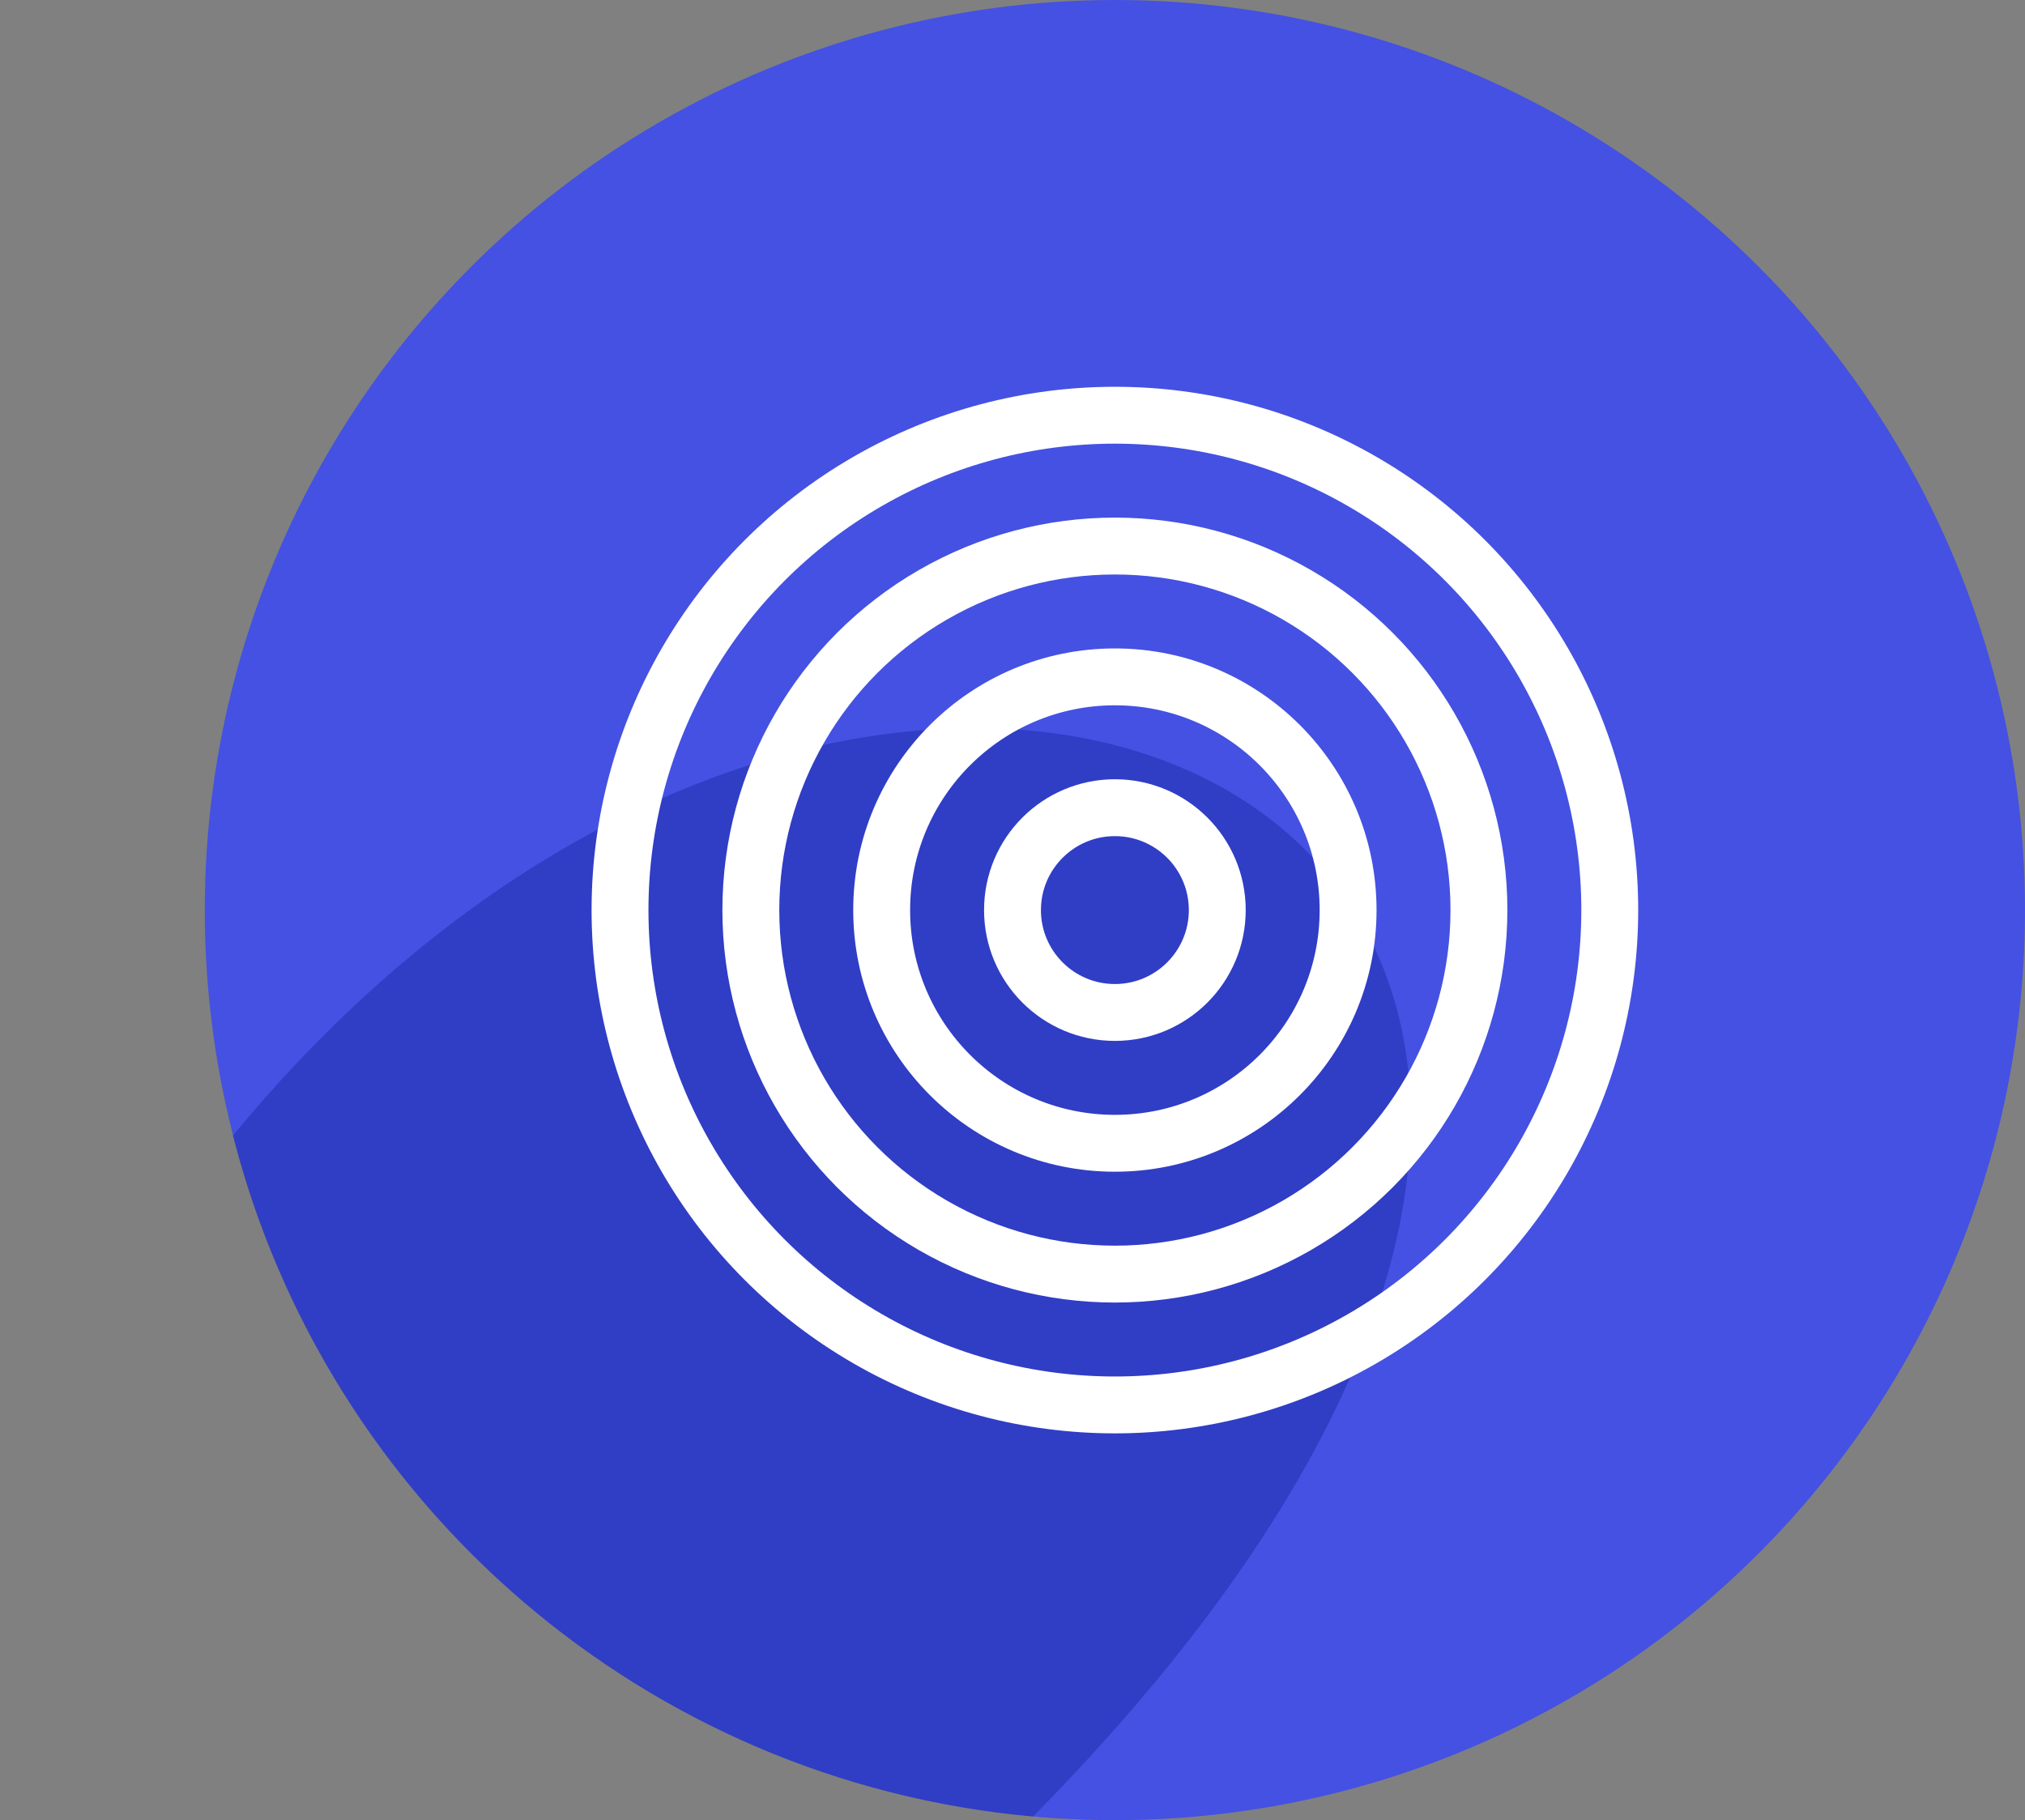 <svg width="89" height="80" viewBox="0 0 89 80" fill="none" xmlns="http://www.w3.org/2000/svg">
<rect x="0" y="0" width="89" height="80" fill="#808080" stroke="none"/>
<g id="Group 1171276088">
<g id="Group 1171276087">
<g id="Group 1171276078">
<circle id="Ellipse 142" cx="49" cy="40" r="40" fill="#4451E2"/>
<path id="Intersect" fill-rule="evenodd" clip-rule="evenodd" d="M10.238 49.911C40.307 13.398 87.27 37.4 45.402 79.84C28.34 78.319 14.361 66.085 10.238 49.911Z" fill="#1D2AA9" fill-opacity="0.5"/>
</g>
<g id="Group 1171276086">
<circle id="Ellipse 143" cx="49" cy="40" r="4.5" stroke="white" stroke-width="2.5"/>
<circle id="Ellipse 144" cx="49" cy="40" r="10.25" stroke="white" stroke-width="2.5"/>
<circle id="Ellipse 145" cx="49" cy="40" r="16" stroke="white" stroke-width="2.5"/>
<circle id="Ellipse 146" cx="49" cy="40" r="21.75" stroke="white" stroke-width="2.5"/>
</g>
</g>
</g>
</svg>
